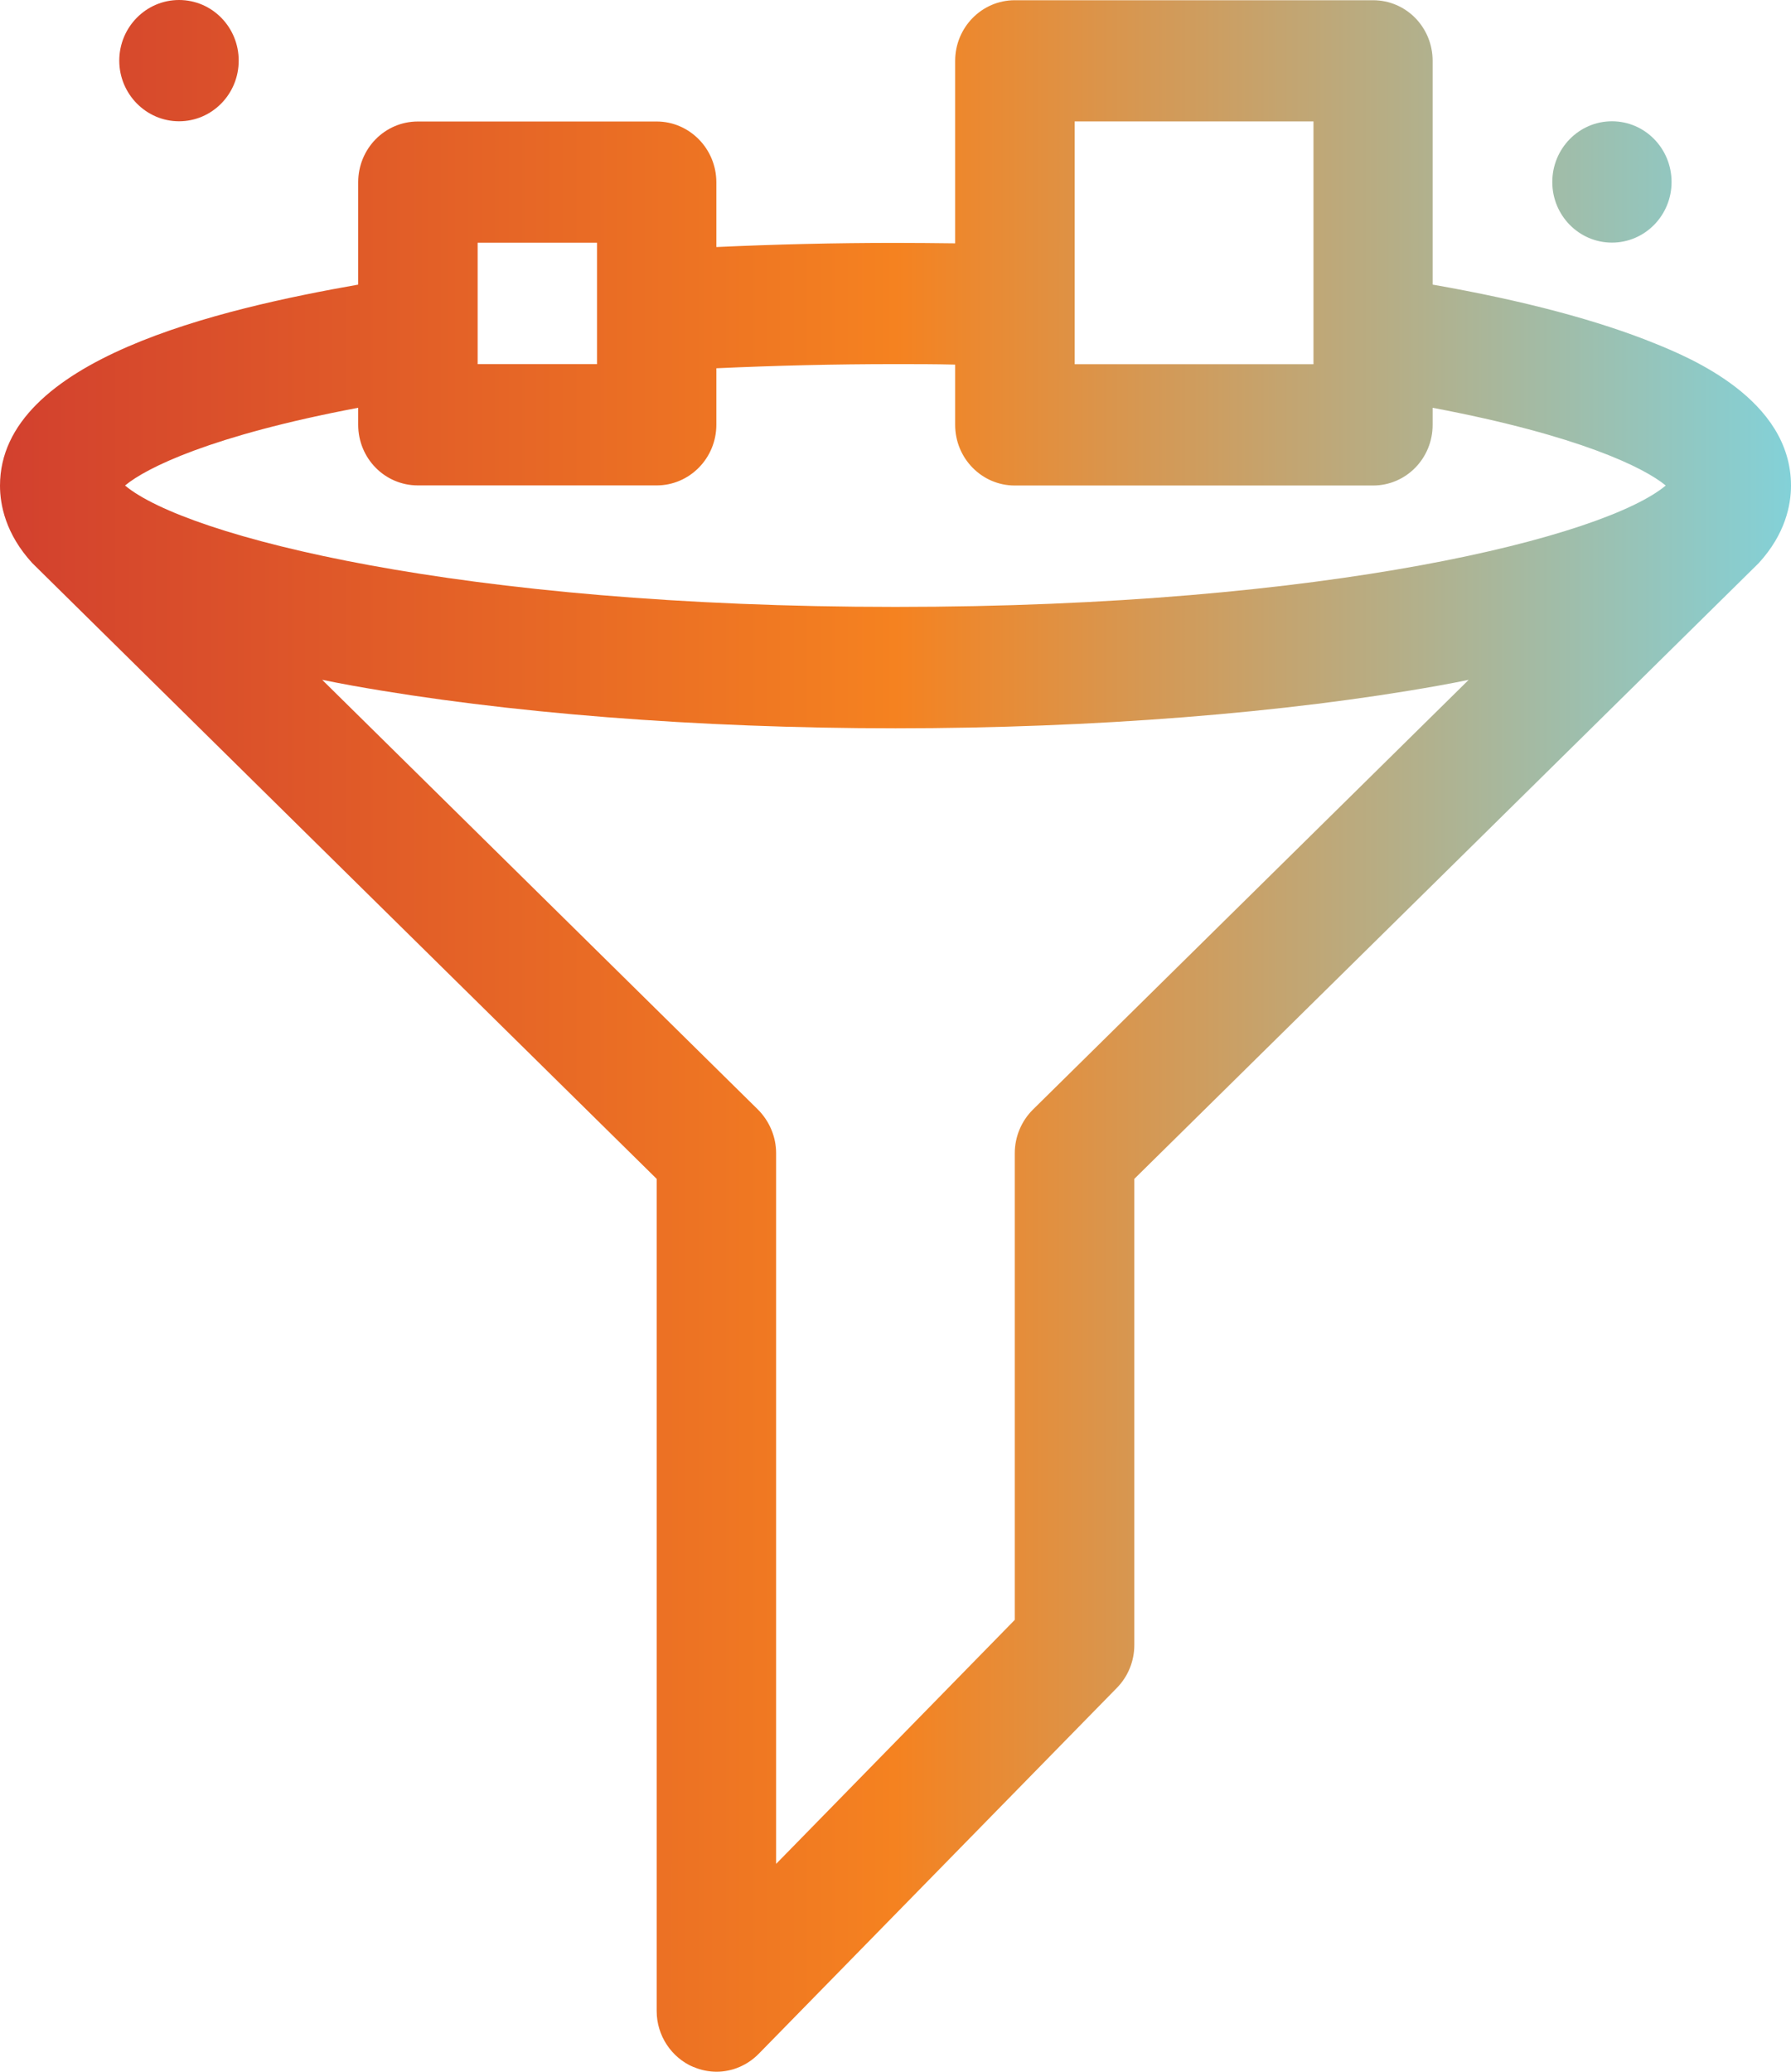 <svg xmlns="http://www.w3.org/2000/svg" width="32" height="37" viewBox="0 0 32 37" fill="none"><path fill-rule="evenodd" clip-rule="evenodd" d="M12.393 36.915C12.522 36.972 12.659 36.998 12.794 37H12.803C13.08 37 13.352 36.887 13.556 36.68L19.956 30.144C20.155 29.941 20.267 29.667 20.267 29.379V21.054C20.267 21.054 31.393 10.089 31.423 10.057C31.901 9.536 32 9.015 32 8.673C32 7.126 30.18 6.383 29.581 6.139C28.565 5.725 27.227 5.368 25.597 5.083V1.087C25.597 0.488 25.124 0.004 24.532 0.004H18.131C17.544 0.004 17.066 0.488 17.066 1.087V4.346C16.712 4.342 16.354 4.338 16 4.338C14.917 4.338 13.847 4.364 12.799 4.412V3.255C12.799 2.656 12.318 2.17 11.733 2.17H7.466C6.874 2.17 6.4 2.656 6.4 3.255V5.083C3.954 5.514 0 6.412 0 8.673C0 9.015 0.099 9.536 0.577 10.057C0.605 10.087 11.725 21.048 11.733 21.054V35.917C11.733 36.353 11.995 36.749 12.391 36.917L12.393 36.915ZM19.201 2.168H23.468V6.505H19.201V2.168ZM8.534 4.335H10.667V6.503H8.534V4.335ZM6.4 7.281V7.586C6.4 8.185 6.874 8.669 7.466 8.669H11.733C12.321 8.669 12.799 8.183 12.799 7.586V6.577C13.845 6.529 14.917 6.503 16 6.503C16.354 6.503 16.712 6.503 17.066 6.512V7.588C17.066 8.187 17.544 8.671 18.131 8.671H24.532C25.124 8.671 25.597 8.185 25.597 7.588V7.283C28.222 7.778 29.38 8.355 29.762 8.671C28.679 9.58 23.76 10.839 15.998 10.839C8.236 10.839 3.319 9.58 2.234 8.671C2.614 8.355 3.774 7.778 6.398 7.283L6.4 7.281ZM5.759 12.142C5.931 12.177 6.111 12.211 6.289 12.244C9.021 12.734 12.469 13.007 16 13.007C19.532 13.007 22.979 12.734 25.709 12.244C25.891 12.211 26.069 12.177 26.241 12.142L18.457 19.815C18.249 20.02 18.131 20.303 18.131 20.595V28.93L13.867 33.288V20.595C13.867 20.301 13.746 20.02 13.541 19.815L5.757 12.142H5.759Z" fill="url(#paint0_linear_1627_1040)"></path><path fill-rule="evenodd" clip-rule="evenodd" d="M4.265 1.083C4.265 1.682 3.787 2.166 3.199 2.166C2.612 2.166 2.131 1.68 2.131 1.083C2.131 0.486 2.609 0 3.199 0C3.789 0 4.265 0.484 4.265 1.083Z" fill="url(#paint1_linear_1627_1040)"></path><path fill-rule="evenodd" clip-rule="evenodd" d="M29.866 3.251C29.866 3.847 29.39 4.333 28.801 4.333C28.211 4.333 27.735 3.847 27.735 3.251C27.735 2.654 28.211 2.166 28.801 2.166C29.39 2.166 29.866 2.651 29.866 3.251Z" fill="url(#paint2_linear_1627_1040)"></path><defs><linearGradient id="paint0_linear_1627_1040" x1="0" y1="18.5" x2="32" y2="18.502" gradientUnits="userSpaceOnUse"><stop stop-color="#D2402E"></stop><stop offset="0.5" stop-color="#F58220"></stop><stop offset="1" stop-color="#83D1D8"></stop></linearGradient><linearGradient id="paint1_linear_1627_1040" x1="0" y1="18.5" x2="32" y2="18.502" gradientUnits="userSpaceOnUse"><stop stop-color="#D2402E"></stop><stop offset="0.5" stop-color="#F58220"></stop><stop offset="1" stop-color="#83D1D8"></stop></linearGradient><linearGradient id="paint2_linear_1627_1040" x1="0" y1="18.5" x2="32" y2="18.502" gradientUnits="userSpaceOnUse"><stop stop-color="#D2402E"></stop><stop offset="0.5" stop-color="#F58220"></stop><stop offset="1" stop-color="#83D1D8"></stop></linearGradient></defs></svg>